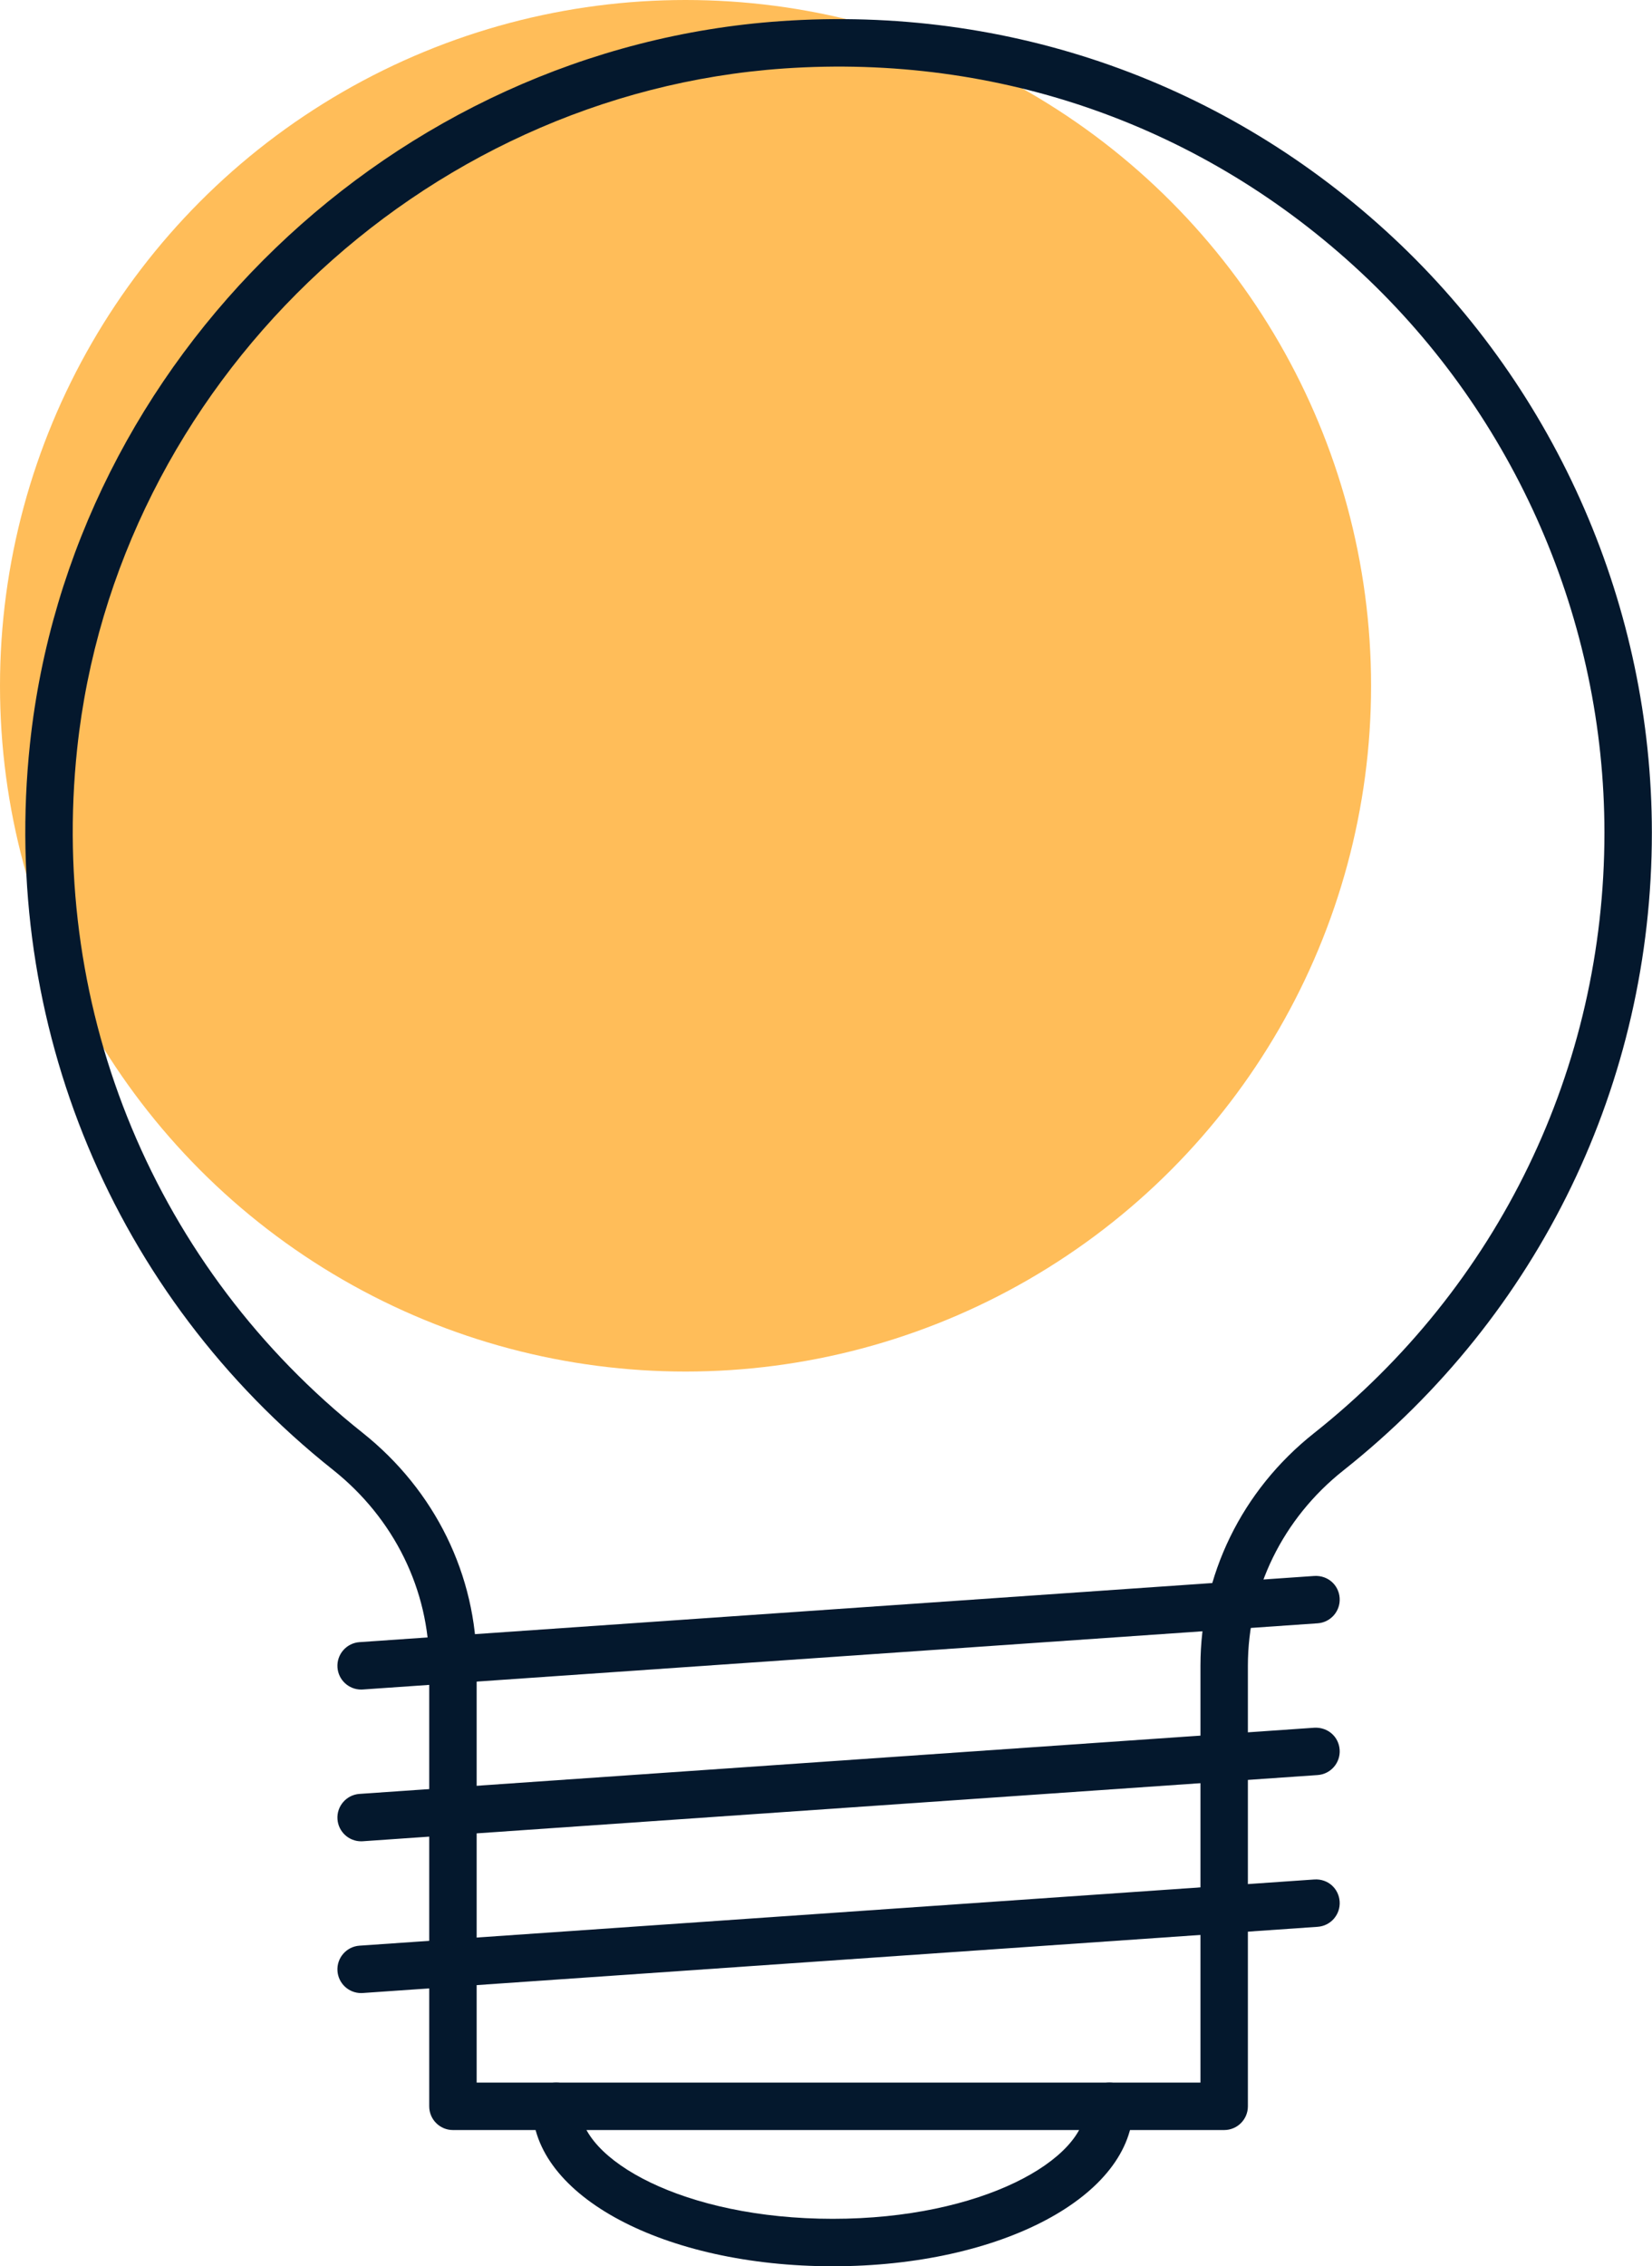 <?xml version="1.0" encoding="UTF-8" standalone="no"?><svg xmlns="http://www.w3.org/2000/svg" xmlns:xlink="http://www.w3.org/1999/xlink" fill="#000000" height="500" preserveAspectRatio="xMidYMid meet" version="1" viewBox="0.0 0.0 364.6 500.0" width="364.6" zoomAndPan="magnify"><g id="Illustration"><g id="change1_1"><circle cx="151.3" cy="151.3" fill="#ffbd59" r="151.3"/></g><g id="change2_1"><path d="M270.178,469.944H99.965c-2.891,0-5.235-2.344-5.235-5.235v-97.185 c0-16.752-7.745-32.515-21.248-43.245C25.041,285.786,0.043,225.898,6.617,164.079 c9.038-84.972,80.272-153.504,165.699-159.413 c50.379-3.489,98.43,13.486,135.195,47.797 c36.262,33.839,57.06,81.682,57.06,131.259c0,55.123-24.819,106.407-68.09,140.701 c-13.391,10.613-21.069,26.319-21.069,43.092v97.195 C275.413,467.6,273.069,469.944,270.178,469.944z M105.2,459.474h159.743v-91.96 c0-19.988,9.125-38.685,25.036-51.297c40.751-32.298,64.123-80.591,64.123-132.496 c0-46.686-19.584-91.738-53.735-123.606c-34.616-32.303-79.796-48.268-127.33-45.006 C92.604,20.674,25.537,85.192,17.03,165.188 c-6.193,58.234,17.345,114.642,62.965,150.897 c16.019,12.726,25.205,31.475,25.205,51.44V459.474z" fill="#04182d"/></g><g id="change2_2"><path d="M183.798,500c-37.17,0-66.285-15.502-66.285-35.291 c0-2.891,2.344-5.235,5.235-5.235c2.891,0,5.235,2.344,5.235,5.235 c0,11.74,22.922,24.821,55.816,24.821s55.818-13.082,55.818-24.821 c0-2.891,2.344-5.235,5.235-5.235s5.235,2.344,5.235,5.235 C250.085,484.498,220.967,500,183.798,500z" fill="#04182d"/></g><g id="change2_3"><path d="M79.699,372.759c-2.727,0-5.025-2.111-5.217-4.872 c-0.199-2.886,1.976-5.386,4.859-5.585l210.738-14.603 c2.968-0.171,5.385,1.978,5.585,4.859c0.199,2.886-1.976,5.386-4.859,5.585 L80.067,372.746C79.942,372.754,79.819,372.759,79.699,372.759z" fill="#04182d"/></g><g id="change2_4"><path d="M79.699,406.24c-2.727,0-5.025-2.111-5.217-4.872 c-0.199-2.886,1.976-5.386,4.859-5.585l210.738-14.602 c2.968-0.151,5.385,1.976,5.585,4.859c0.199,2.886-1.976,5.385-4.859,5.585 L80.067,406.228C79.942,406.235,79.819,406.24,79.699,406.24z" fill="#04182d"/></g><g id="change2_5"><path d="M79.699,439.724c-2.727,0-5.025-2.111-5.217-4.872 c-0.199-2.886,1.976-5.386,4.859-5.585l210.738-14.605 c2.968-0.192,5.385,1.978,5.585,4.859c0.199,2.886-1.976,5.386-4.859,5.585 l-210.738,14.605C79.942,439.719,79.819,439.724,79.699,439.724z" fill="#04182d"/></g></g></svg>